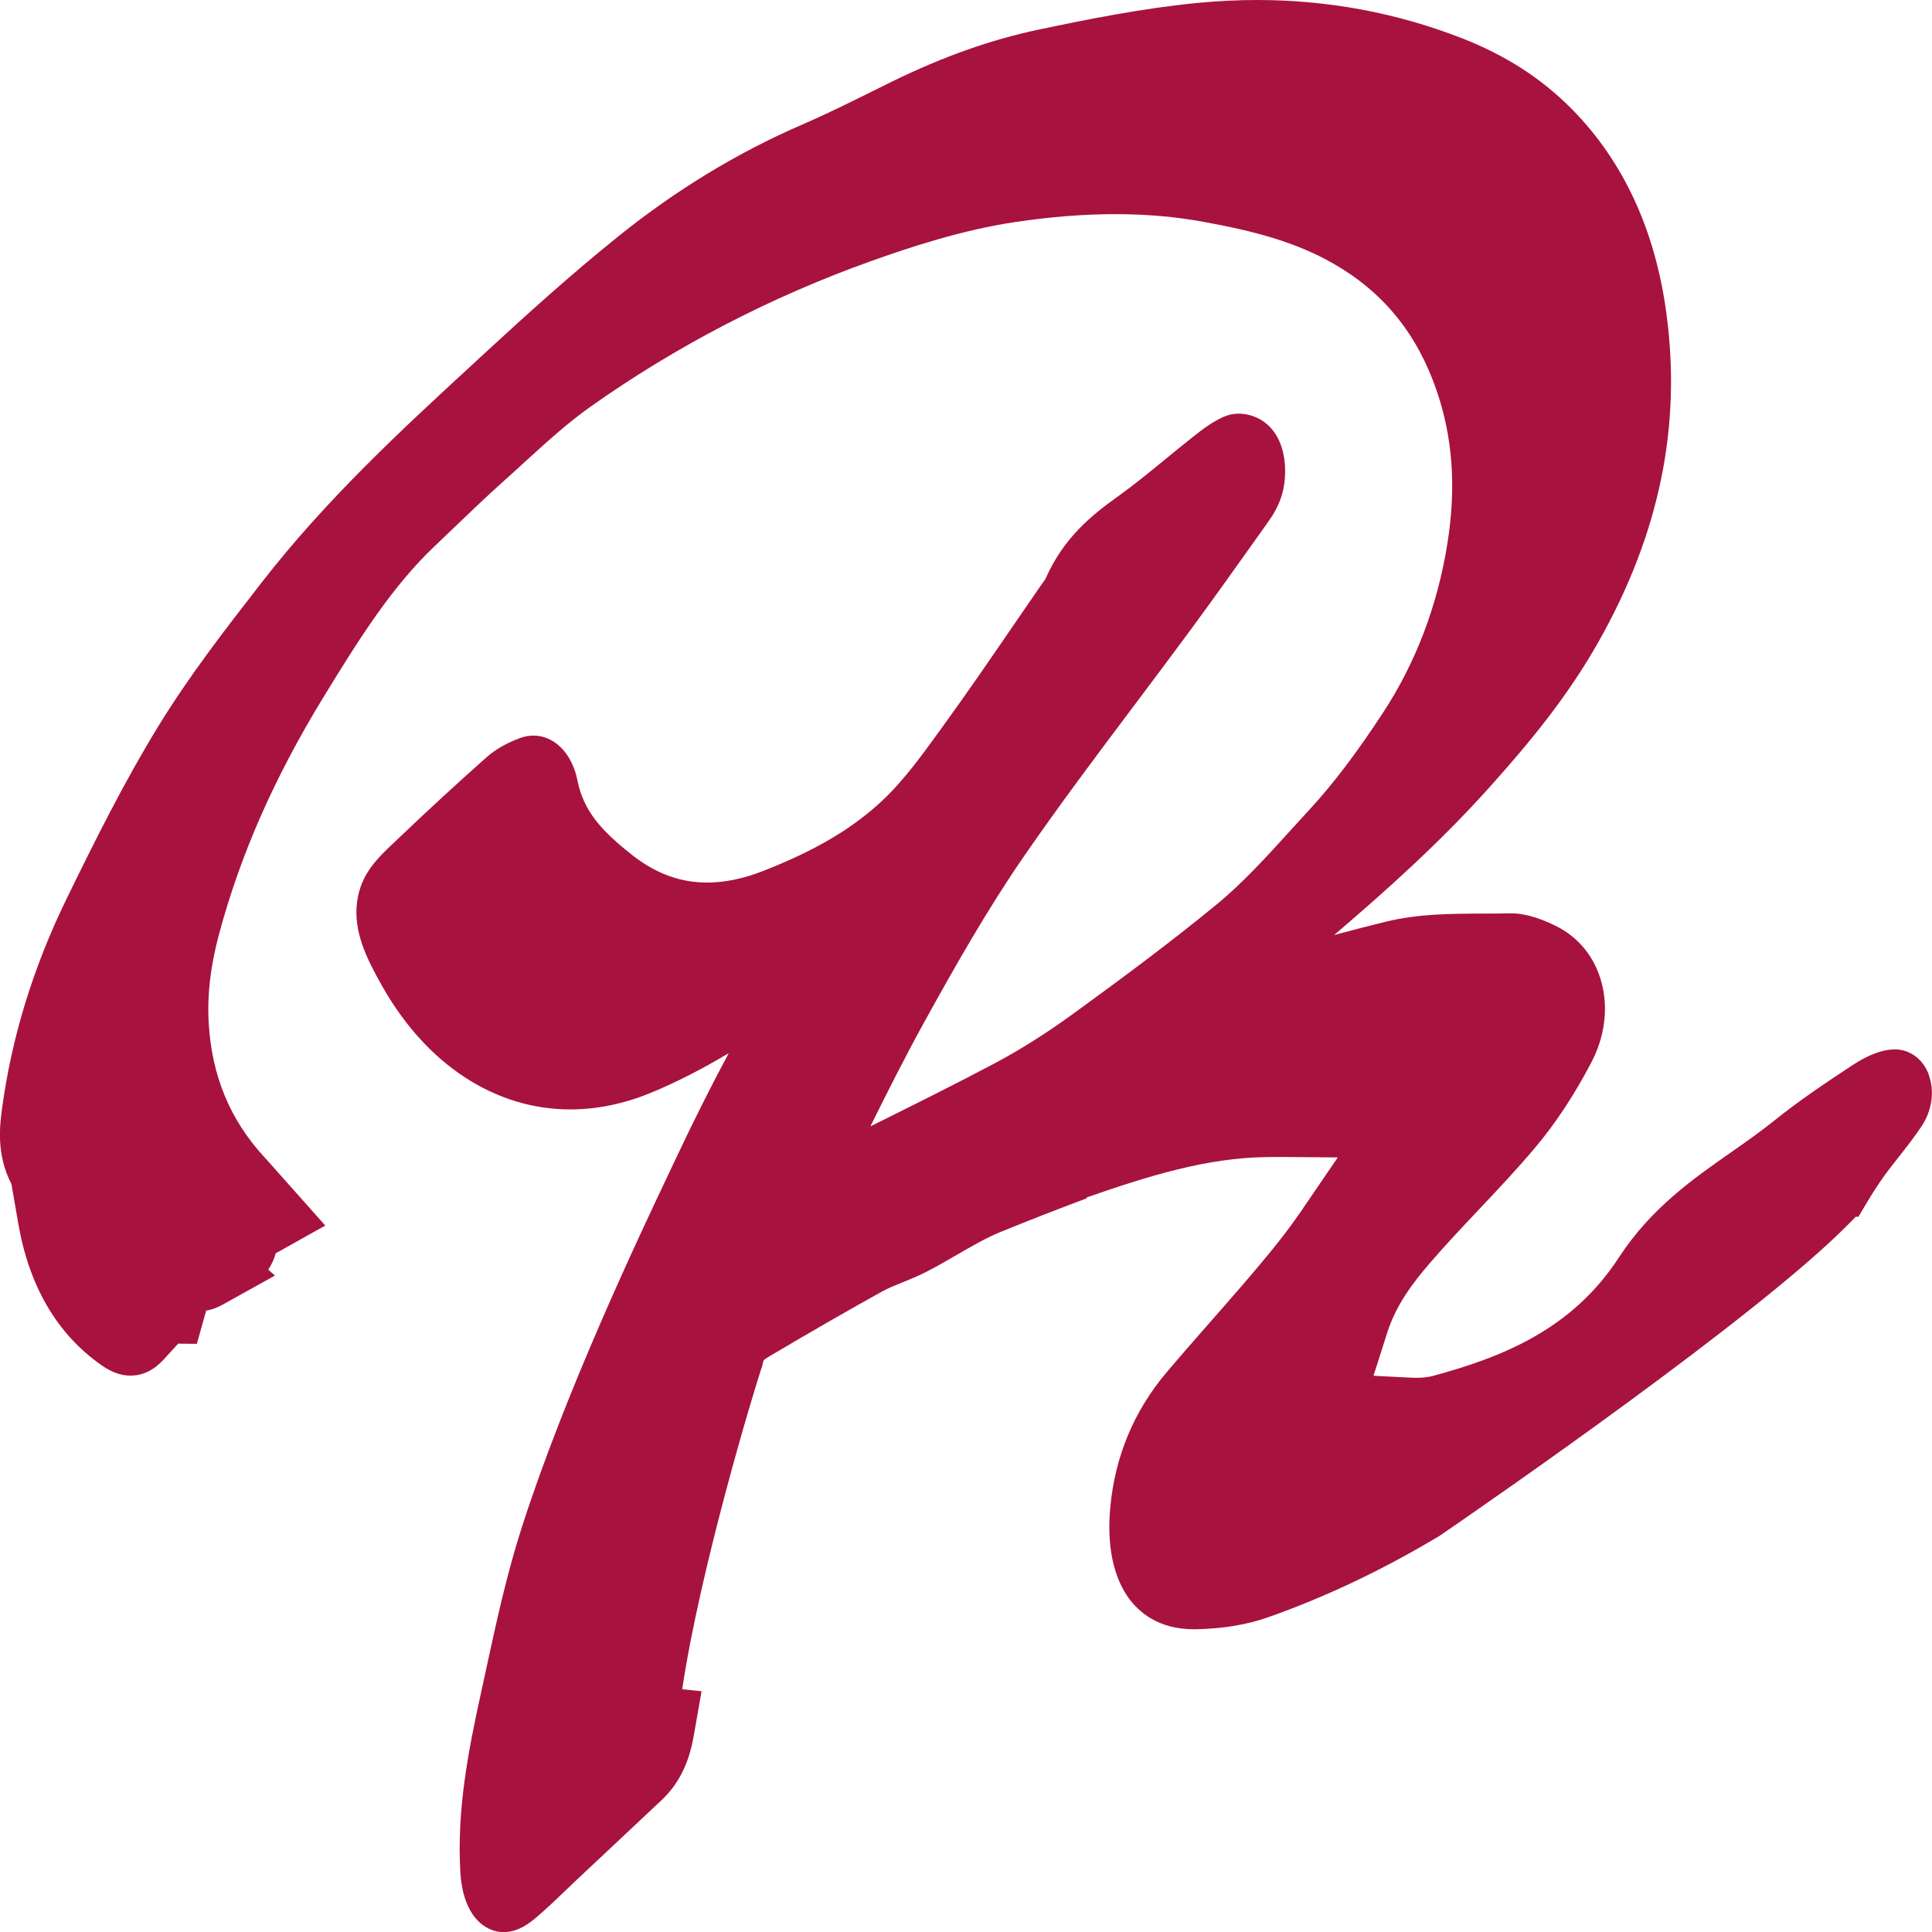 <?xml version="1.0" encoding="UTF-8"?>
<svg xmlns="http://www.w3.org/2000/svg" id="Layer_2" data-name="Layer 2" viewBox="0 0 512 512">
  <defs>
    <style>
      .cls-1 {
        fill: #a8123e;
      }
    </style>
  </defs>
  <g id="Layer_1-2" data-name="Layer 1">
    <path class="cls-1" d="M511.15,284.77c-1.55-4.11-5-6.67-9.01-6.67-.22,0-.44,0-.67.02-4.18.28-8.05,2.52-10.96,4.43-7.33,4.85-13.92,9.27-20.27,14.39-3.75,3.02-7.59,5.71-11.67,8.56-9.88,6.9-21.07,14.72-29.56,27.76-12.48,19.18-31.03,26.41-49.21,31.36-1.26.34-2.71.51-4.43.51-.49,0-1.01-.01-1.57-.04l-9.81-.5,3.63-11.39c2.36-7.41,6.76-13.17,11.15-18.29,4.24-4.93,8.58-9.53,13.19-14.41,4.96-5.25,10.08-10.68,14.92-16.43,5.36-6.37,10.35-13.93,14.83-22.5,3.54-6.75,4.52-14.19,2.78-20.95-1.77-6.89-6.17-12.34-12.37-15.33-2.88-1.39-7.22-3.24-11.57-3.24h-.4c-2.31.05-4.58.06-6.97.06-8.54.02-17.36.04-26.01,2.17-4.32,1.06-8.83,2.23-13.61,3.51,14.11-12.05,28.28-24.76,41.34-39.35,9.99-11.17,20.4-23.56,28.82-38.53,16.03-28.48,21.89-56.85,17.91-86.71-2.95-22.15-11.38-40.42-25.07-54.28-8.01-8.12-17.54-14.26-29.14-18.79-17.22-6.72-35.46-10.13-54.23-10.13-5.15,0-10.43.26-15.68.76-14.66,1.41-29.46,4.39-42.19,7.07-12.72,2.68-25.46,7.19-38.97,13.81-1.87.92-3.74,1.84-5.6,2.77-5.88,2.92-11.96,5.93-17.94,8.51-17.16,7.39-33.62,17.38-48.92,29.69-12.68,10.2-24.75,21.13-34.88,30.48l-3.46,3.19c-19.19,17.68-39.03,35.96-56.25,58.14l-.69.89c-9.04,11.64-18.39,23.69-26.54,36.96-9.17,14.93-17.12,30.92-24.47,46.01-8.82,18.09-14.56,36.79-17.07,55.57-.56,4.23-1.61,12.06,2.5,19.92l1.8,10.44c2.88,16.68,10.28,29.31,22,37.54,1.71,1.2,4.37,2.8,7.73,2.8s6.29-1.49,8.86-4.31l3.79-4.16,4.96.05,2.46-8.8c1.42-.23,2.85-.74,4.27-1.53l13.97-7.77-1.78-1.56c.9-1.34,1.56-2.84,2.01-4.38.3-.15.62-.32.95-.5l12.15-6.81-9.9-11.12c-.81-.91-1.55-1.75-2.25-2.54-1.45-1.64-2.7-3.05-4.01-4.48-9.12-9.92-13.94-21.57-14.74-35.62-.42-7.29.46-14.89,2.68-23.22,5.6-21.01,14.61-41.54,27.57-62.77,9.98-16.36,18.5-29.71,29.59-40.25,1.63-1.55,3.25-3.1,4.87-4.66,4.44-4.26,9.03-8.66,13.6-12.74,1.74-1.55,3.46-3.13,5.19-4.71,5.98-5.45,11.62-10.6,17.61-14.84,22.79-16.13,47.8-29.11,74.32-38.6,10.49-3.75,24.33-8.32,38.4-10.4,9.5-1.4,18.15-2.08,26.43-2.08s15.92.67,23.45,2.05c13.31,2.44,24.28,5.27,34.51,11.15,13.14,7.56,22.04,18.54,27.2,33.56,4.27,12.42,5.21,25.62,2.88,40.36-2.62,16.55-8.37,31.7-17.11,45.04-6.99,10.67-13.15,18.79-19.38,25.55-1.58,1.71-3.15,3.44-4.72,5.17-6.72,7.4-13.06,14.39-20.06,20.13-12.53,10.29-25.65,19.98-37.96,28.92-7.11,5.17-14.13,9.59-20.85,13.15-9.59,5.08-19.47,10.01-29.03,14.77-1.27.63-2.55,1.27-3.84,1.91,4.58-9.24,9.3-18.6,14.21-27.51,8.08-14.66,16.88-30.14,26.48-44.05,9.44-13.68,19.58-27.17,29.38-40.21,4.85-6.46,9.87-13.14,14.77-19.79,5.99-8.13,11.94-16.49,17.69-24.58l2.48-3.48c1.34-1.88,3.37-4.73,4.32-8.75.98-4.13,1.02-10.61-2.05-15.25-3.24-4.89-8.21-5.27-9.66-5.27-1.35,0-2.63.26-3.82.77-3.22,1.38-5.88,3.48-8.24,5.33l-.21.17c-2.45,1.93-4.87,3.92-7.22,5.84-4.3,3.53-8.37,6.86-12.58,9.87-6.76,4.82-14.36,10.88-19.15,21.83-.14.24-.51.74-.78,1.12-.26.35-.51.71-.76,1.07-2.4,3.47-4.79,6.95-7.17,10.43-5.86,8.55-11.92,17.39-18.03,25.82l-.8,1.11c-5,6.91-9.72,13.45-15.05,18.57-8.06,7.76-18.02,13.71-32.29,19.29-5.19,2.03-10.15,3.05-14.76,3.05-7.17,0-13.7-2.41-19.96-7.36-7.91-6.26-12.81-11.5-14.44-19.76-1.4-7.07-6.08-11.83-11.64-11.83-1.26,0-2.52.24-3.77.73-2.49.97-5.74,2.41-8.72,5.06-7.73,6.87-15.24,13.78-22.32,20.53-.6.57-1.17,1.11-1.71,1.62-4.93,4.64-9.19,8.65-10.21,16.04-1.09,7.92,2.53,15.15,6.67,22.47,11.73,20.73,29.89,32.62,49.83,32.62,6.92,0,13.95-1.42,20.9-4.23,7.31-2.96,14.33-6.66,21.08-10.68-4.7,8.77-9.25,17.84-13.63,27.13-.56,1.18-1.21,2.55-1.94,4.1-8.34,17.58-27.85,58.73-39.4,94.85-3.92,12.25-6.66,24.92-9.32,37.18-.44,2.01-.87,4.02-1.31,6.02-3.45,15.72-6.47,31.19-5.53,47.7.67,11.78,6.6,15.96,11.47,15.96,2.71,0,5.42-1.18,8.31-3.61,2.85-2.39,5.51-4.95,8.09-7.43,1.01-.97,2.02-1.94,3.04-2.89,3.24-3.04,6.48-6.08,9.71-9.12,4.23-3.97,8.46-7.95,12.69-11.91,4.45-4.17,7.23-9.66,8.49-16.76l2.13-12.12-5.13-.53c4.76-31.92,18.71-78.15,20.92-84.85l.23-.62.19-.87c.12-.55.26-.84.31-.9l.04-.05.06-.05.08-.06c.37-.27.73-.51,1.15-.76,12.03-7.11,21.27-12.42,29.96-17.23,1.66-.92,3.56-1.68,5.56-2.49,2.01-.81,4.08-1.65,6.22-2.75,2.74-1.41,5.4-2.95,7.97-4.44,4.04-2.34,7.85-4.55,11.68-6.12,7.15-2.92,14.65-5.85,22.84-8.92v-.23c16.67-5.82,31.93-10.48,47.62-10.69h.26c.93-.02,1.86-.03,2.8-.03h.9s14.94.12,14.94.12l-9.69,14.2c-2.44,3.57-5.16,7.18-8.32,11.03-5.03,6.13-10.35,12.19-15.53,18.09-3.89,4.43-7.91,9.01-11.82,13.63-8.65,10.23-13.68,22.27-14.93,35.76-1.17,12.6,1.96,19.98,4.79,23.95,2.73,3.82,7.95,8.38,17.33,8.38.24,0,.48,0,.73,0,7.17-.17,13.37-1.21,18.95-3.17,15.1-5.3,30.32-12.52,45.25-21.46l.14-.08.14-.09c13.82-9.48,84-58,108.05-82.31l2.22-2.24.64.08,1.91-3.22c1.37-2.31,2.63-4.3,3.85-6.09,1.53-2.24,3.21-4.38,5-6.65,2.03-2.57,4.12-5.23,6.07-8.18,2.72-4.1,3.42-9.3,1.81-13.55Z"></path>
  </g>
</svg>
